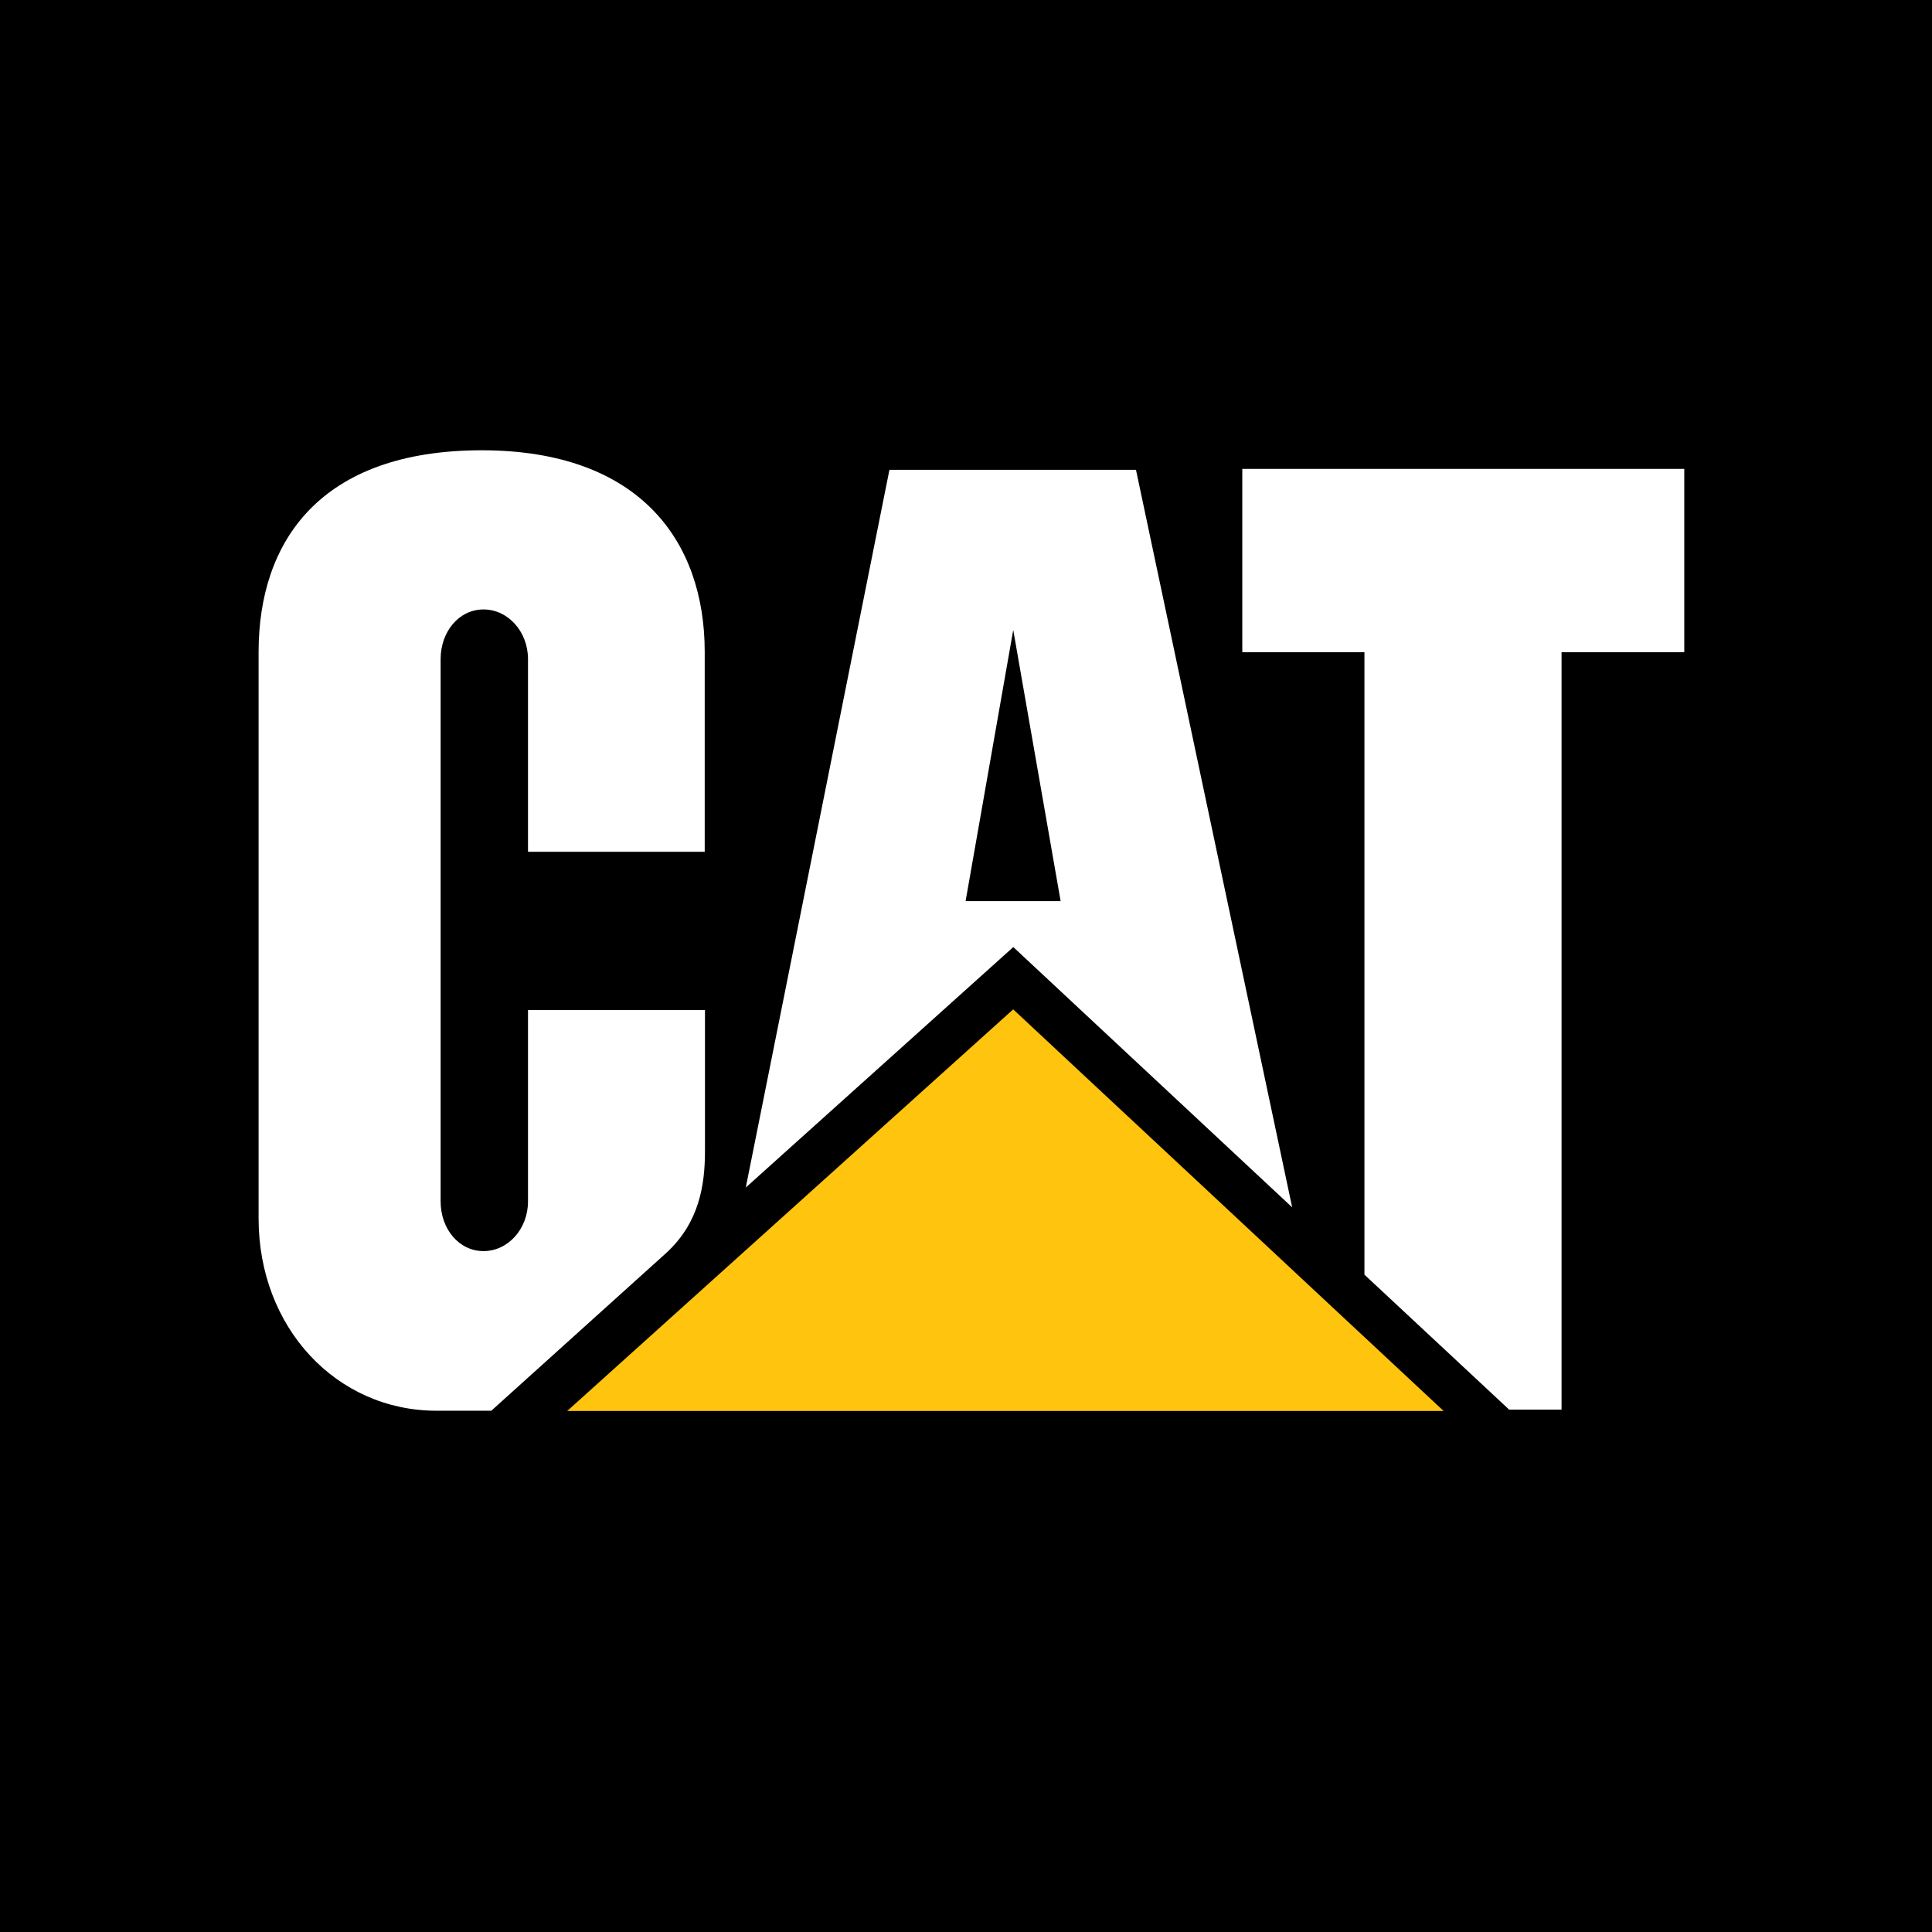 <svg xmlns="http://www.w3.org/2000/svg" xml:space="preserve" version="1.0" viewBox="0 0 100 100">
  <path d="M0 0h100v100H0z"/>
  <path fill="#FFF" d="M34.514 64.826c1.685-1.567 1.975-3.504 1.975-5.244v-7.303h-9.16v9.908c0 1.422-1.031 2.57-2.303 2.57-1.271 0-2.219-1.148-2.219-2.57V34.112c0-1.417.947-2.567 2.219-2.567 1.272 0 2.303 1.15 2.303 2.567v9.976h9.147V33.739c0-5.717-3.356-10.422-11.527-10.433-8.392 0-11.564 4.727-11.564 10.444v29.317c0 5.665 4.041 9.952 9.208 9.952h2.837l9.084-8.193zm36.109 1.151V33.758h-6.322v-9.489h22.877v9.489h-6.352v39.204h-2.712z"/>
  <path fill="#FEC40E" d="M74.722 73.033 52.443 52.244 29.357 73.033z"/>
  <path fill="#FFF" d="m49.979 46.642 2.466-14.037 2.453 14.037h-4.919zm8.819-22.324H46.037l-7.435 37.148L52.448 49.02l14.434 13.471-8.084-38.173z"/>
</svg>
